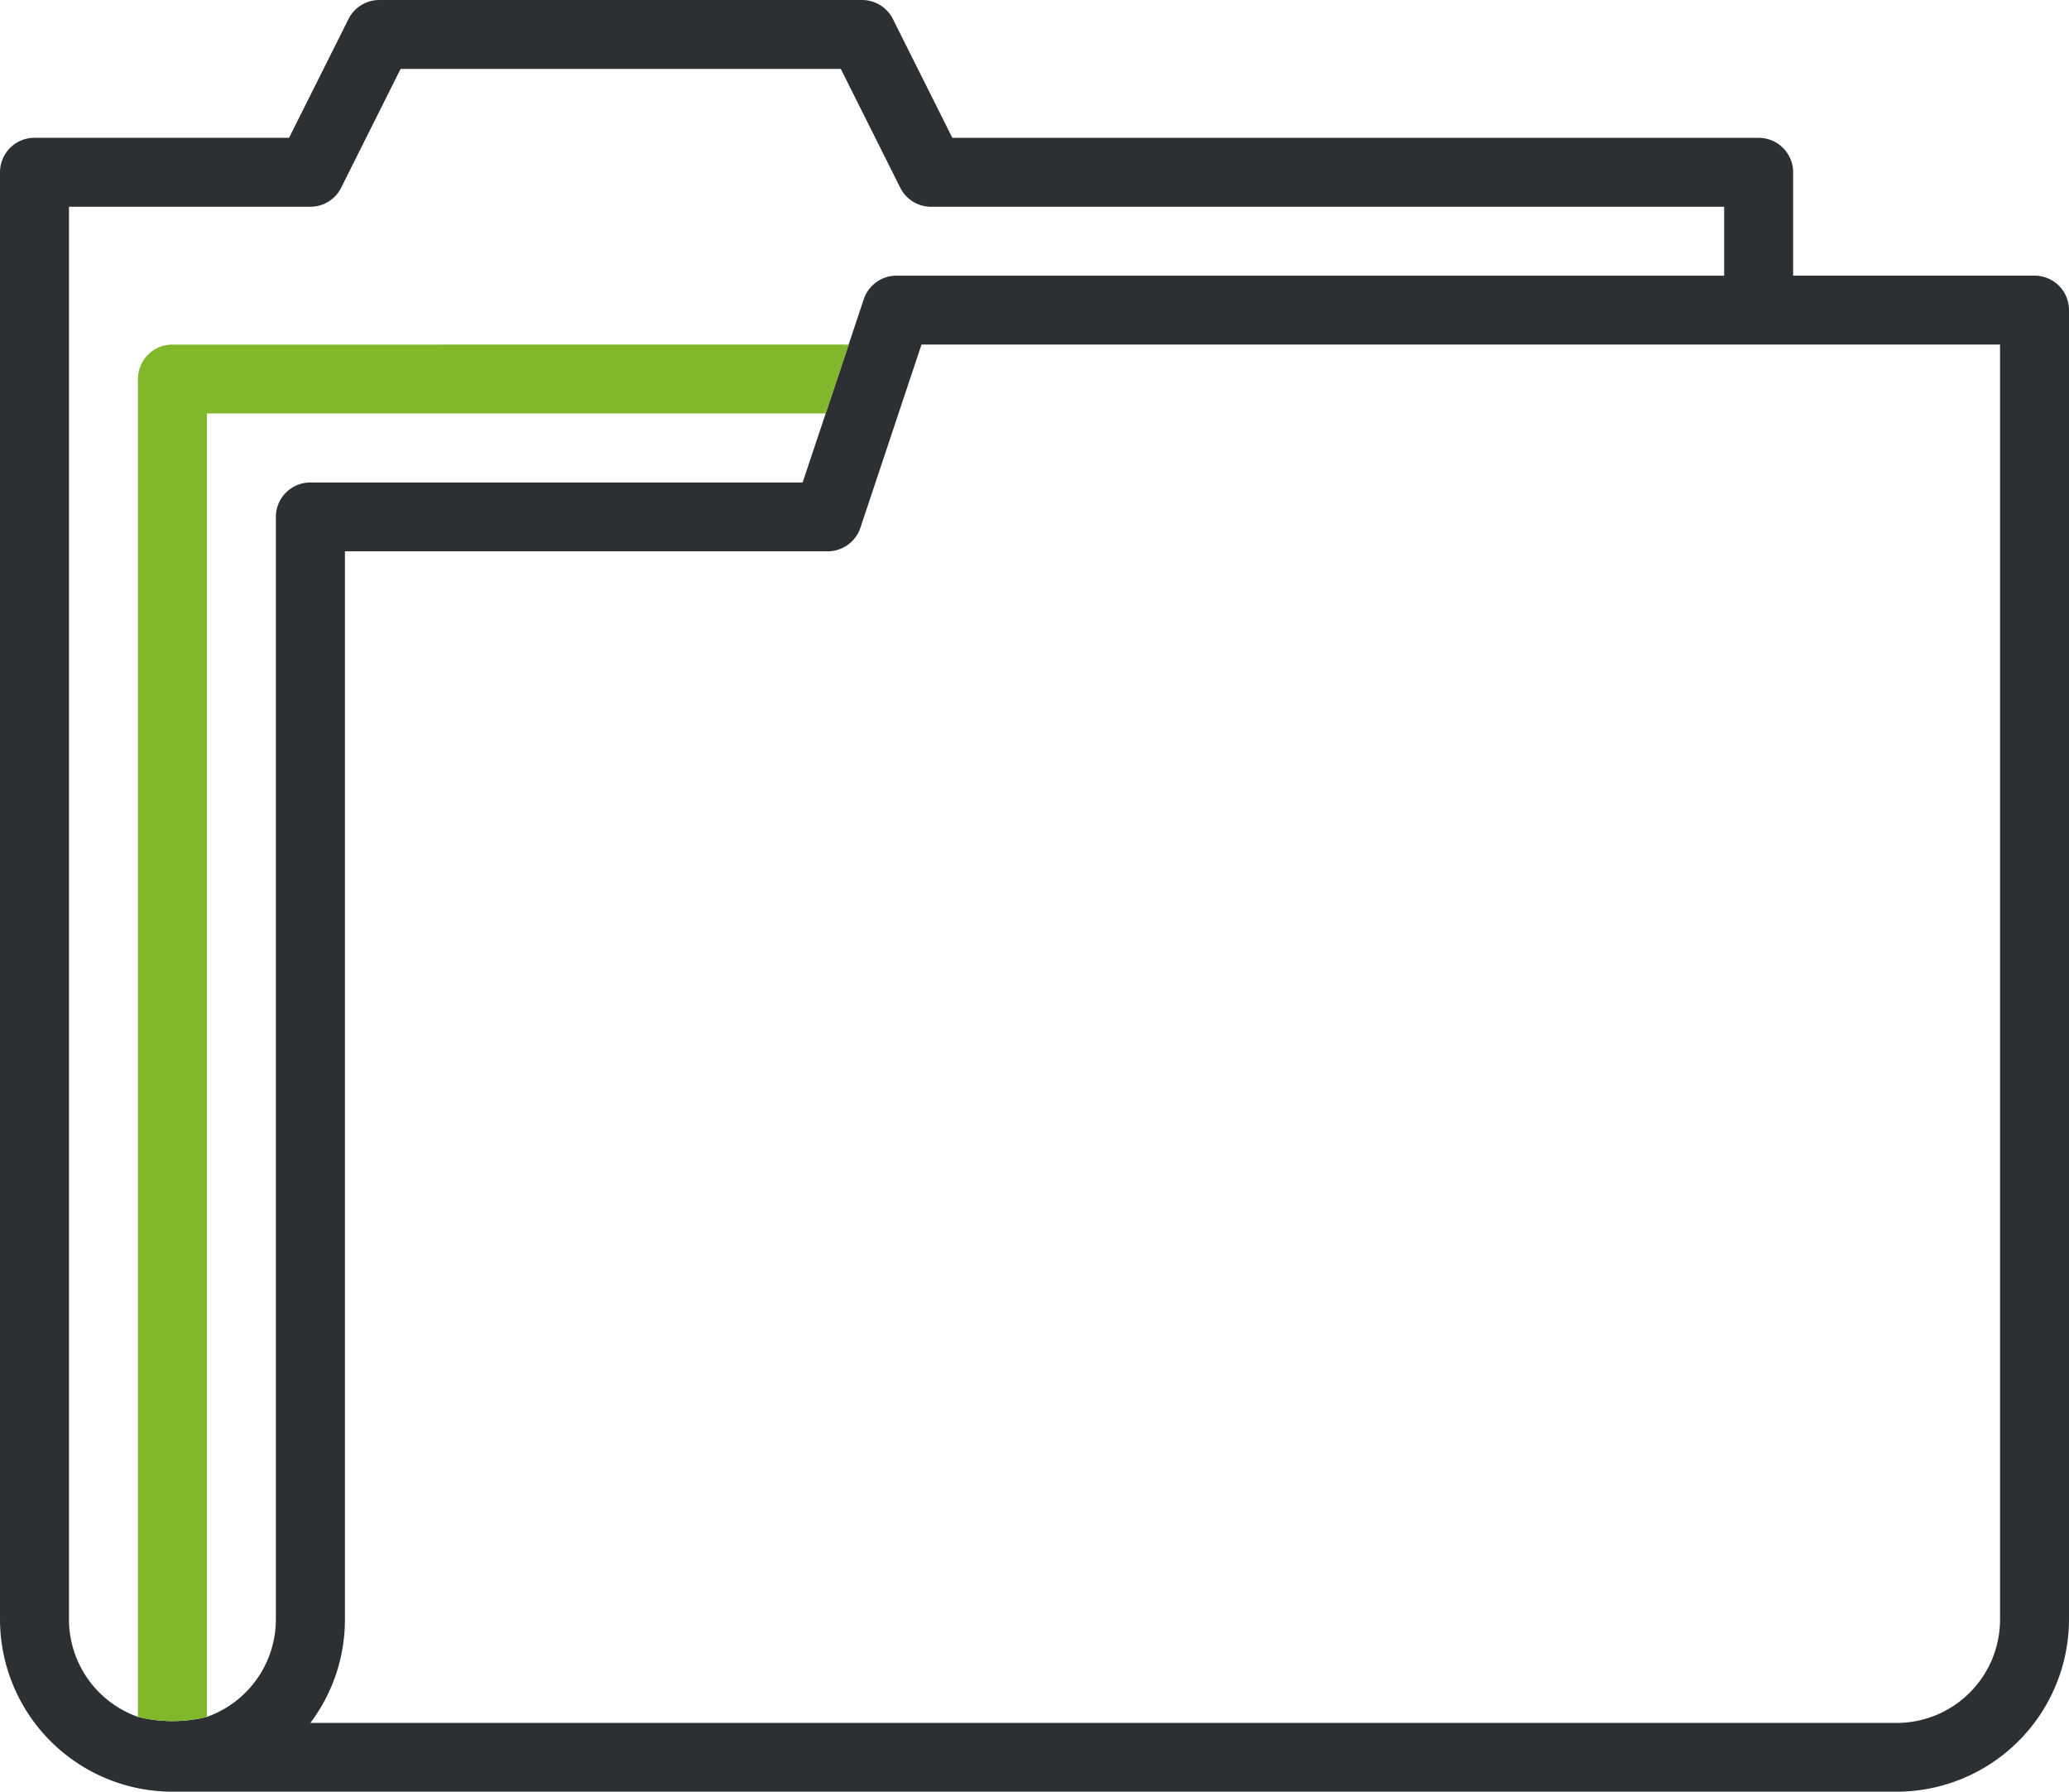 <svg id="Vector_Smart_Object" data-name="Vector Smart Object" xmlns="http://www.w3.org/2000/svg" xmlns:xlink="http://www.w3.org/1999/xlink" width="82" height="71" viewBox="0 0 82 71">
  <defs>
    <clipPath id="clip-path">
      <rect id="Rectangle_4" data-name="Rectangle 4" width="82" height="71" fill="none"/>
    </clipPath>
  </defs>
  <g id="Group_8" data-name="Group 8">
    <g id="Group_7" data-name="Group 7" clip-path="url(#clip-path)">
      <path id="Path_21" data-name="Path 21" d="M80.633,10.923H71.067v-4.1A1.366,1.366,0,0,0,69.7,5.462H37.744L35.388.754A1.364,1.364,0,0,0,34.167,0H15.033a1.364,1.364,0,0,0-1.221.754L11.456,5.46H1.367A1.367,1.367,0,0,0,0,6.825V64.173A6.838,6.838,0,0,0,6.833,71H75.167A6.838,6.838,0,0,0,82,64.173V12.287a1.365,1.365,0,0,0-1.367-1.364m-69.7,9.558V64.175A4.1,4.1,0,0,1,8.2,68.035a5.664,5.664,0,0,1-2.733,0,4.1,4.1,0,0,1-2.733-3.861V8.193H12.3a1.364,1.364,0,0,0,1.221-.754l2.356-4.707H33.323l2.356,4.707a1.364,1.364,0,0,0,1.221.754H68.333v2.731h-32.8a1.367,1.367,0,0,0-1.3.934l-.6,1.8-.911,2.731-.912,2.731H12.3a1.366,1.366,0,0,0-1.367,1.365M79.267,64.175a4.1,4.1,0,0,1-4.1,4.1H12.3a6.793,6.793,0,0,0,1.37-4.1V21.847H32.8a1.369,1.369,0,0,0,1.3-.934l2.422-7.259H79.267Z" fill="#2d3032"/>
      <path id="Path_22" data-name="Path 22" d="M33.637,13.654l-.911,2.731H8.2v51.65a5.664,5.664,0,0,1-2.733,0V15.02a1.366,1.366,0,0,1,1.367-1.365Z" fill="#81b72b"/>
    </g>
  </g>
</svg>
